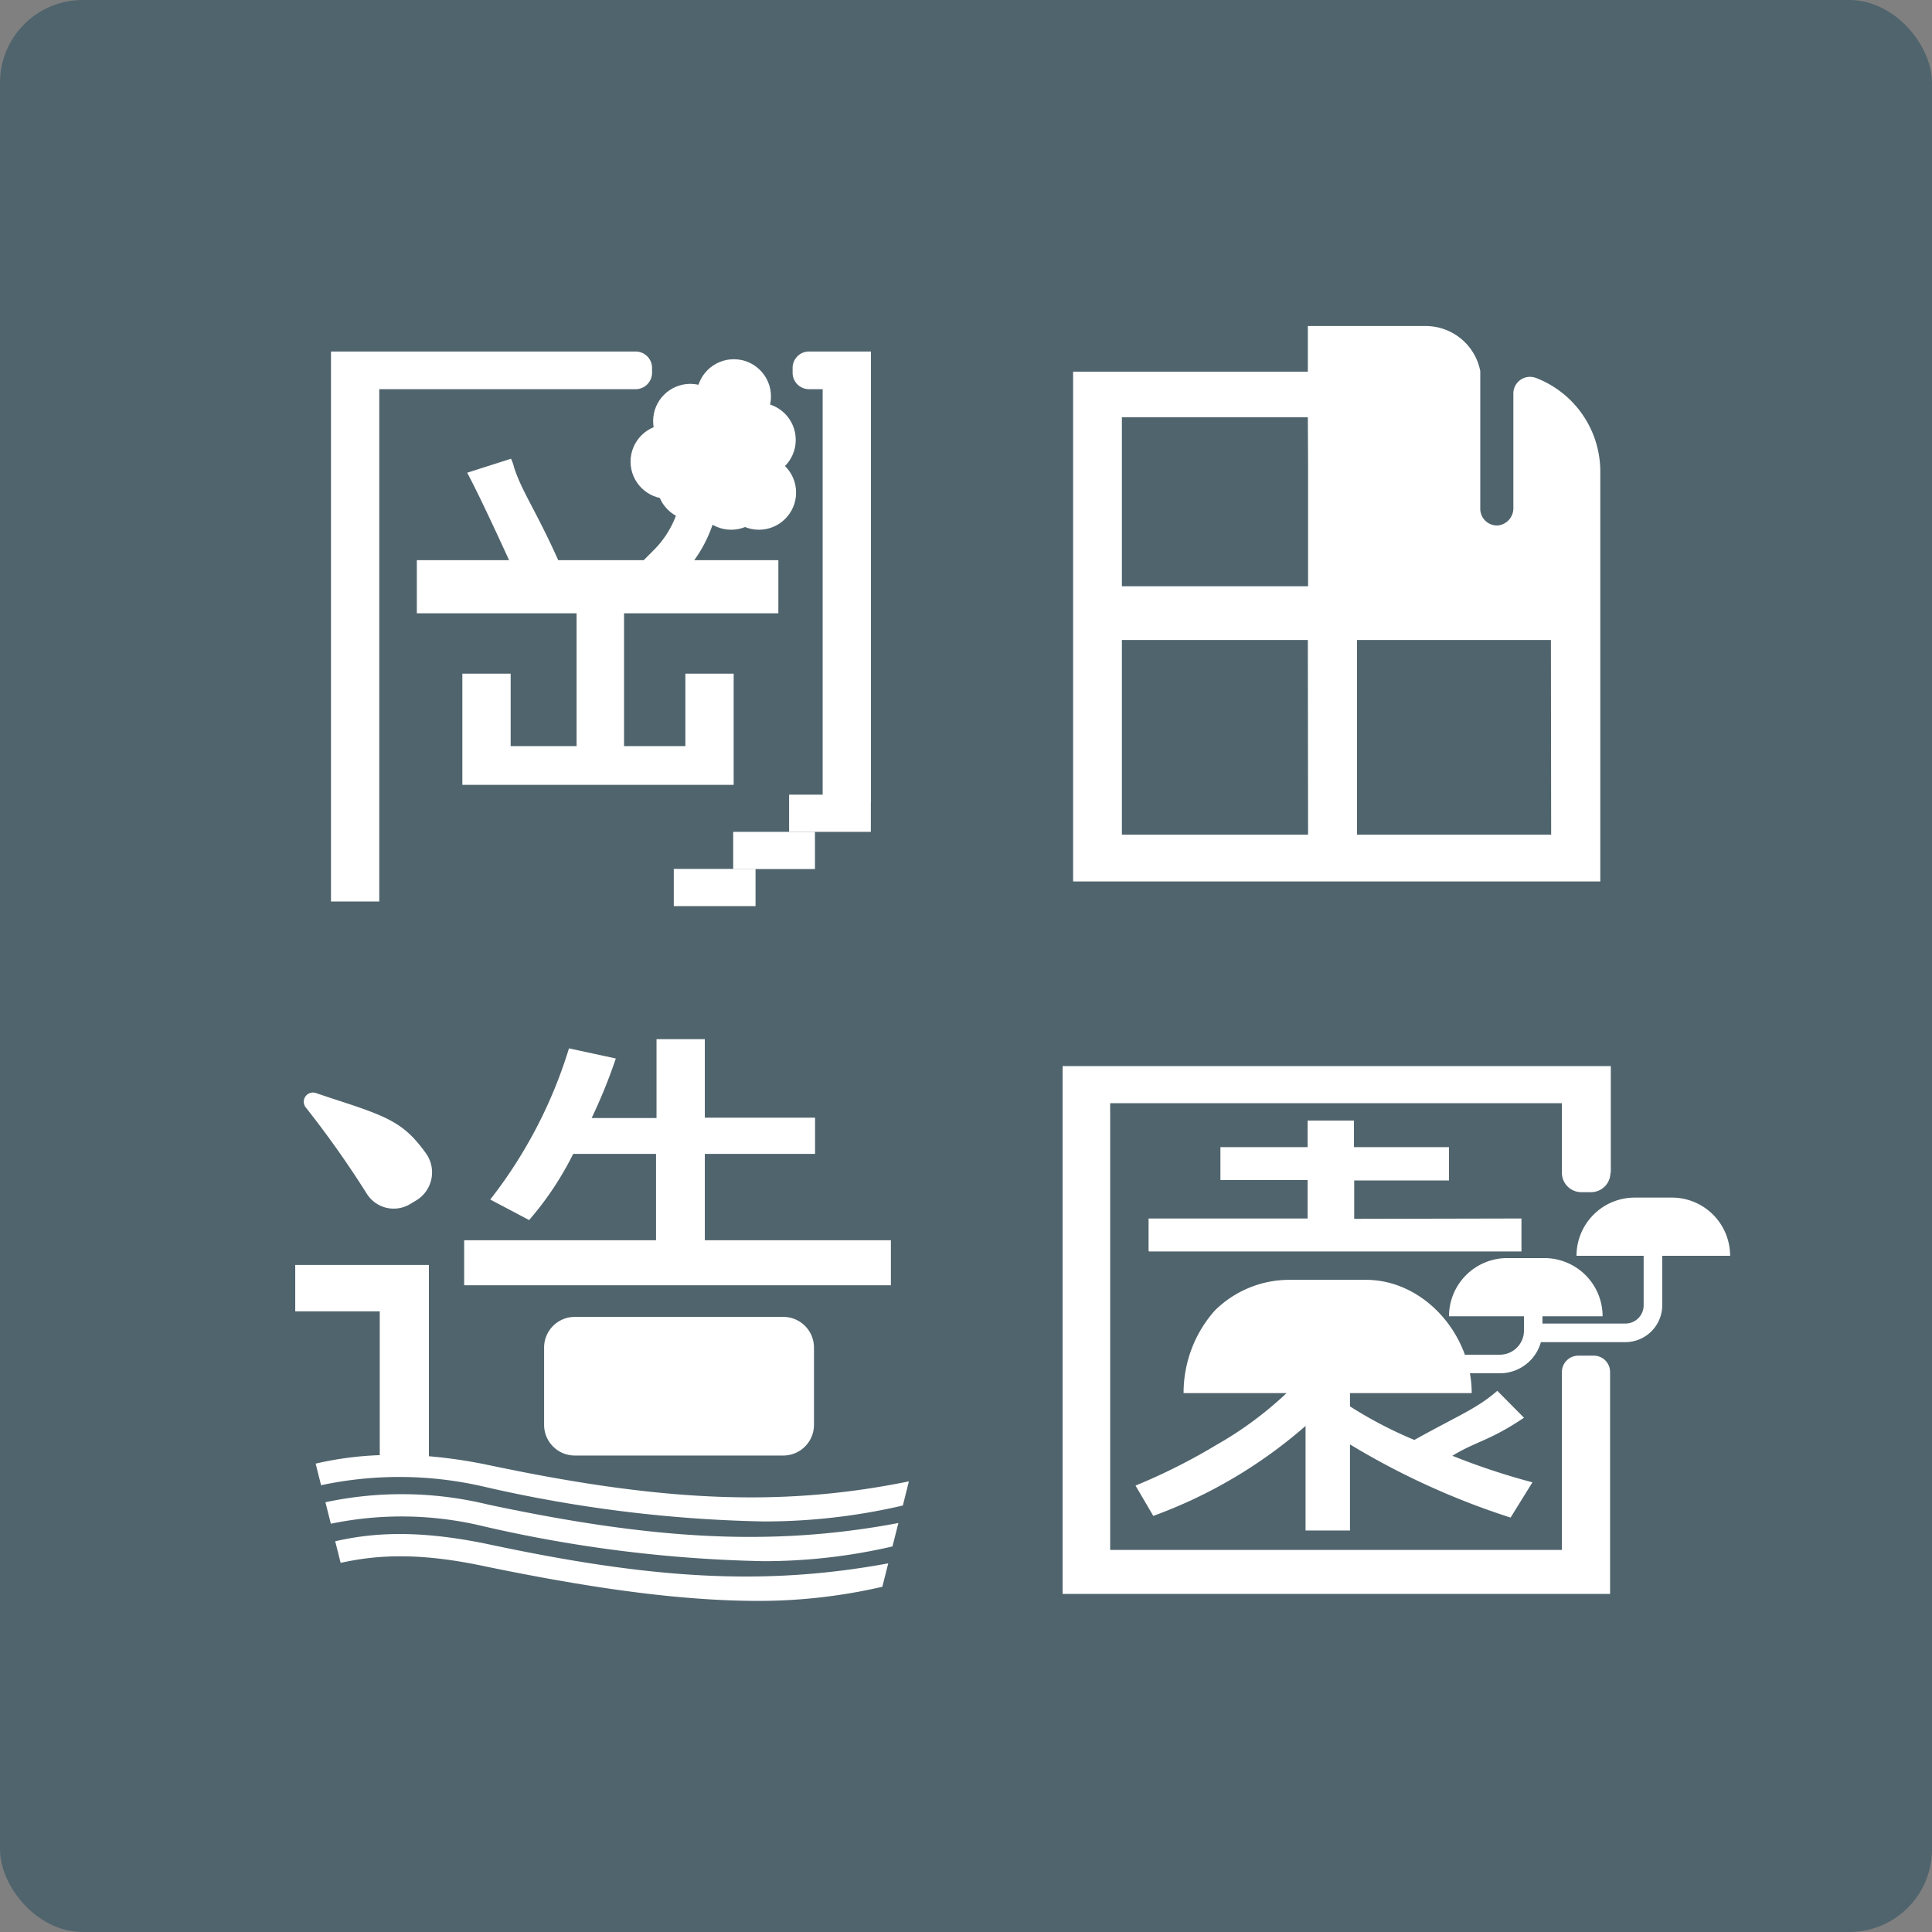 <svg xmlns="http://www.w3.org/2000/svg" viewBox="0 0 160 160"><rect x="0" y="0" width="160" height="160" fill="#808080" stroke="none"/><defs><style>.cls-1{fill:#274c5e;opacity:0.54;}.cls-2{fill:#fff;}</style></defs><title>アセット 2</title><g id="レイヤー_2" data-name="レイヤー 2"><g id="レイヤー_1-2" data-name="レイヤー 1"><rect class="cls-1" width="160" height="160" rx="6.85"/><path class="cls-2" d="M46.23,46.39c-1.83-4.08-3-5.66-3.65-7.66a3.81,3.81,0,0,0-.26-.74L40,38.73l-1.31.42q1,1.85,3.47,7.24H34.52v4.4H47.75v11H42.29v-6h-4V65H60.76V55.79h-4v6H51.68v-11H64.46v-4.4ZM27.41,29.11V74.66h4V32.23H52.59A1.36,1.36,0,0,0,54,30.86v-.39a1.36,1.36,0,0,0-1.36-1.36Zm38.23,1.36v.39A1.36,1.36,0,0,0,67,32.23h1.13V66.42h4V29.11H67A1.36,1.36,0,0,0,65.64,30.47Z"/><path class="cls-2" d="M45.06,111.6V118a2.54,2.54,0,0,0,2.54,2.54H64.87A2.54,2.54,0,0,0,67.41,118V111.6a2.54,2.54,0,0,0-2.54-2.54H47.6A2.54,2.54,0,0,0,45.06,111.6Zm13.31-8.89V95.56H67.5v-3H58.37V86.06h-4v6.53H49a45,45,0,0,0,2-4.93l-3.88-.84A38.7,38.7,0,0,1,40.6,99.34l3.22,1.7a26.1,26.1,0,0,0,3.65-5.48h6.86v7.15H38.44v3.73H73.78v-3.73ZM27.59,91l-1.43-.48a.76.76,0,0,0-.84,1.19,82,82,0,0,1,5.05,7.14,2.63,2.63,0,0,0,3.57.88l.5-.3a2.71,2.71,0,0,0,.84-3.91C33.47,93,32.18,92.48,27.59,91Zm7.93,30.24V104.76H24.45v3.84h7v12.59Z"/><path class="cls-2" d="M112.15,100.94V97.76H120V95h-7.87v-2.2h-3.84V95h-7.22v2.73h7.22v3.18H95.12v2.7H126v-2.7Zm14.06,16.47L124,115.18c-1.68,1.47-3.15,2-6.87,4.07a34.72,34.72,0,0,1-5.33-2.78v-1.1h10.08c0-4.84-3.93-9.38-8.77-9.38h-6.32a8.77,8.77,0,0,0-6.2,2.56,10.27,10.27,0,0,0-2.57,6.82h8.53a30.08,30.08,0,0,1-5.81,4.29,49.39,49.39,0,0,1-6.7,3.37l1.47,2.51a39.86,39.86,0,0,0,12.61-7.45v8.66h3.68v-7.13a62.67,62.67,0,0,0,13.3,6.06l1.81-2.92a56.66,56.66,0,0,1-6.63-2.2C122.26,119.35,123.34,119.34,126.21,117.41ZM126,100.94H112.15V97.76H120V95h-7.87v-2.2h-3.84V95h-7.22v2.73h7.22v3.18H95.12v2.7H126Zm7.4-3.82V88.29H88V132h45.34V113.62a1.35,1.35,0,0,0-1.35-1.35H130.7a1.36,1.36,0,0,0-1.35,1.35v14.74H91.94v-37h37.41v5.71A1.61,1.61,0,0,0,131,98.73h.8A1.61,1.61,0,0,0,133.37,97.12Zm-38.25,3.82v2.7H126v-2.7H112.15V97.76H120V95h-7.87v-2.2h-3.84V95h-7.22v2.73h7.22v3.18Z"/><path class="cls-2" d="M75.27,122.68l-.5,2A50.5,50.5,0,0,1,63.2,126a112.34,112.34,0,0,1-23.12-2.88A31,31,0,0,0,26.59,123l-.45-1.79a28,28,0,0,1,5.26-.7,34.33,34.33,0,0,1,4.12.09,41.05,41.05,0,0,1,4.94.73C54.38,124.27,64.47,124.89,75.27,122.68Z"/><path class="cls-2" d="M74.4,126.13c-10.62,2-20.5,1.33-33.94-1.52a30.21,30.21,0,0,0-13.51-.2l.45,1.78a28.73,28.73,0,0,1,12.68.22,112.59,112.59,0,0,0,23.15,2.88,47.21,47.21,0,0,0,10.68-1.22Z"/><path class="cls-2" d="M73.56,129.47l-.49,1.94a45.55,45.55,0,0,1-10.19,1.17c-6.4,0-13.71-1-22.8-2.88-5.59-1.19-9.06-.89-11.87-.27l-.45-1.79c3-.68,6.74-1,12.7.25C53.75,130.72,63.13,131.39,73.56,129.47Z"/><path class="cls-2" d="M124.82,104.19h3.08a4.82,4.82,0,0,1,4.82,4.82v0a0,0,0,0,1,0,0H120a0,0,0,0,1,0,0v0A4.82,4.82,0,0,1,124.82,104.19Z"/><path class="cls-2" d="M135.38,99.18h3.08a4.82,4.82,0,0,1,4.82,4.82v0a0,0,0,0,1,0,0H130.56a0,0,0,0,1,0,0v0A4.82,4.82,0,0,1,135.38,99.18Z"/><path class="cls-2" d="M134.61,111.15h-7.43v-1.54h7.43a1.51,1.51,0,0,0,1.51-1.51v-5h1.54v5A3.06,3.06,0,0,1,134.61,111.15Z"/><path class="cls-2" d="M124.21,113.73H113.92v-1.54h10.29a2,2,0,0,0,2-2v-2.83h1.53v2.83A3.53,3.53,0,0,1,124.21,113.73Z"/><circle class="cls-2" cx="60.77" cy="32.83" r="3.08"/><circle class="cls-2" cx="57.17" cy="34.87" r="3.08"/><circle class="cls-2" cx="62.82" cy="36.43" r="3.08"/><circle class="cls-2" cx="60.53" cy="36.74" r="3.08"/><circle class="cls-2" cx="55.3" cy="38.23" r="3.08"/><circle class="cls-2" cx="62.85" cy="40.79" r="3.08"/><circle class="cls-2" cx="60.55" cy="40.79" r="3.08"/><circle class="cls-2" cx="57.47" cy="40.02" r="3.08"/><rect class="cls-2" x="65.35" y="65.81" width="6.77" height="3.08"/><rect class="cls-2" x="60.72" y="68.89" width="6.77" height="3.08"/><rect class="cls-2" x="55.8" y="71.96" width="6.77" height="3.08"/><path class="cls-2" d="M55,49.05l-2.18-2.17,1.28-1.28A8.05,8.05,0,0,0,56.21,42l1.18-4.32,3,.81-1.18,4.32a11.17,11.17,0,0,1-2.86,4.93Z"/><path class="cls-2" d="M125.33,32.59v9.48a1.43,1.43,0,0,1-1.23,1.44,1.38,1.38,0,0,1-1.51-1.37V30.73h0A4.61,4.61,0,0,0,118.05,27h-9.74v3.78H88.87V73h43.66V39.05a8.31,8.31,0,0,0-5.3-7.74A1.38,1.38,0,0,0,125.33,32.59Zm-17,36.53H92.91V53h15.4Zm0-30.42v9.85H92.91v-14h15.4Zm20.13,30.42H112.38V53h16.06Z"/></g></g></svg>